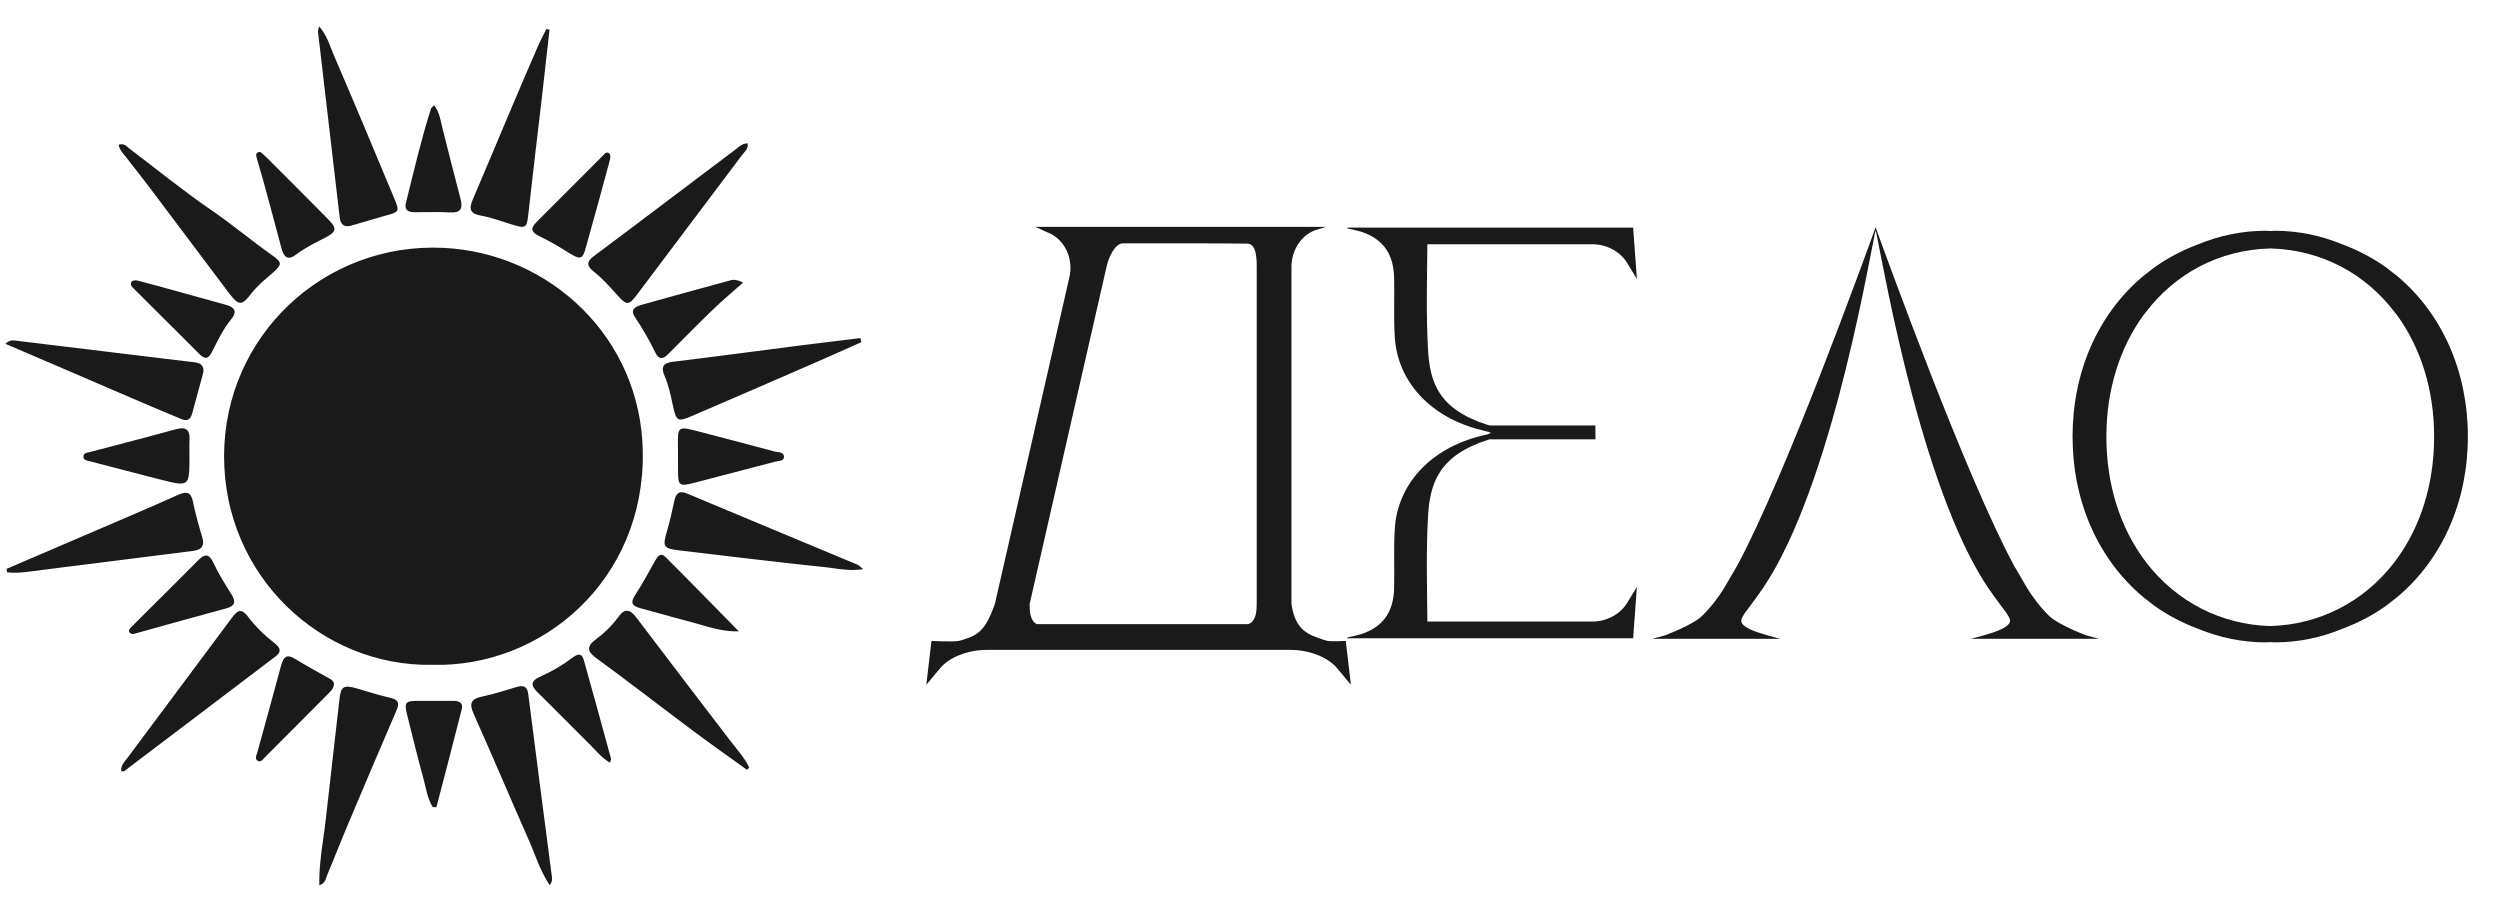 <?xml version="1.0" encoding="UTF-8" standalone="no"?>
<svg
   svg:contrastcolor="006272"
   svg:template="InvertedHex1"
   svg:presentation="2.5"
   svg:layouttype="undefined"
   svg:specialfontid="undefined"
   svg:id1="876"
   svg:id2="220"
   svg:companyname="Дело"
   svg:companytagline="В Абхазии"
   viewBox="164.008 115 360 130"
   class="watermark-logo"
   width="360"
   height="130"
   id="svg15"
   sodipodi:docname="bl-7-logo-7-yellow-svgexport-7.svg"
   inkscape:version="1.3.2 (091e20e, 2023-11-25, custom)"
   version="1.1"
   xmlns:inkscape="http://www.inkscape.org/namespaces/inkscape"
   xmlns:sodipodi="http://sodipodi.sourceforge.net/DTD/sodipodi-0.dtd"
   xmlns="http://www.w3.org/2000/svg"
   xmlns:svg="http://www.w3.org/2000/svg">
  <sodipodi:namedview
     id="namedview1"
     pagecolor="#505050"
     bordercolor="#ffffff"
     borderopacity="1"
     inkscape:showpageshadow="0"
     inkscape:pageopacity="0"
     inkscape:pagecheckerboard="1"
     inkscape:deskcolor="#505050"
     inkscape:zoom="5"
     inkscape:cx="180"
     inkscape:cy="64.9"
     inkscape:window-width="2560"
     inkscape:window-height="1346"
     inkscape:window-x="-11"
     inkscape:window-y="-11"
     inkscape:window-maximized="1"
     inkscape:current-layer="svg15" />
  <defs
     id="defs15" />
  <g
     id="g2"
     transform="translate(0,6.242)"
     style="fill:#1a1a1a">
    <path
       d="m 357.798,201.052 c 0,0 -1.951,0.1 -2.592,0 -0.393,-0.062 -1.522,-0.482 -1.522,-0.482 -2.18,-0.768 -3.247,-1.932 -3.705,-4.823 v -48.612 c 0,-2.123 1.248,-4.457 3.427,-5.225 l 1.522,-0.482 h -41.822 l 1.579,0.725 c 0.021,0.008 0.043,0.016 0.065,0.024 2.557,0.935 3.866,3.799 3.26,6.456 l -10.743,47.117 c -0.784,2.078 -1.525,4.053 -3.705,4.823 0,0 -1.129,0.423 -1.522,0.482 -0.965,0.148 -3.902,0 -3.902,0 l -0.741,6.311 1.935,-2.323 c 1.336,-1.641 4.012,-2.702 6.834,-2.702 h 43.605 c 2.824,0 5.499,1.061 6.834,2.702 l 1.935,2.323 z m -12.826,-5.306 c 0,1.005 -0.097,2.241 -0.953,2.773 -0.248,0.153 -0.572,0.115 -0.865,0.115 h -29.786 c -0.026,0 -0.057,0.003 -0.081,-0.01 -0.935,-0.477 -1.013,-1.833 -1.013,-2.878 l 11.123,-48.774 c 0.319,-1.237 1.164,-3.174 2.339,-3.174 4.481,-0.006 13.273,-0.019 17.914,0.045 1.269,0.019 1.325,2.164 1.325,3.293 v 48.609 z"
       data-paper-data="{&quot;glyphName&quot;:&quot;Д&quot;,&quot;glyphIndex&quot;:0,&quot;firstGlyphOfWord&quot;:true,&quot;word&quot;:1}"
       fill="#ffffff"
       id="path9"
       style="font-family:none;mix-blend-mode:normal;fill:#1a1a1a;fill-rule:nonzero;stroke:none;stroke-width:1;stroke-linecap:butt;stroke-linejoin:miter;stroke-miterlimit:10;stroke-dasharray:none;stroke-dashoffset:0" />
    <path
       d="m 393.299,198.263 h -23.75 c -0.04,-5.106 -0.186,-10.099 0.089,-15.071 0.267,-4.845 1.55,-8.854 8.706,-11.12 l 0.155,-0.046 h 15.258 l -0.018,-2 h -15.164 l -0.286,-0.063 c -7.154,-2.269 -8.385,-6.12 -8.652,-10.962 -0.275,-4.971 -0.132,-9.964 -0.089,-15.071 h 23.75 c 2.069,0 4.028,1.054 5.006,2.681 l 1.417,2.304 -0.542,-7.38 h -41.162 c 0.016,0.04 0.024,0.127 0.057,0.132 0.485,0.078 0.908,0.189 1.331,0.302 l 0.14,0.043 0.326,0.07 c 3.651,1.137 4.818,3.648 4.891,6.68 0.07,2.902 -0.097,5.812 0.108,8.709 0.426,6.047 4.904,11.392 12.559,13.241 0.261,0.062 0.261,0.062 0.617,0.162 l 0.243,0.051 0.413,0.14 -0.411,0.224 -0.229,0.049 -0.633,0.151 c -7.655,1.848 -12.133,7.194 -12.559,13.241 -0.205,2.897 -0.035,5.809 -0.108,8.711 -0.073,3.029 -1.239,5.543 -4.891,6.677 l -0.329,0.073 -0.14,0.043 c -0.42,0.113 -0.843,0.224 -1.328,0.299 -0.032,0.005 -0.04,0.092 -0.057,0.132 h 41.162 l 0.542,-7.383 -1.417,2.304 c -0.978,1.622 -2.937,2.678 -5.006,2.678 z"
       data-paper-data="{&quot;glyphName&quot;:&quot;Е&quot;,&quot;glyphIndex&quot;:1,&quot;word&quot;:1}"
       fill="#ffffff"
       id="path10"
       style="font-family:none;mix-blend-mode:normal;fill:#1a1a1a;fill-rule:nonzero;stroke:none;stroke-width:1;stroke-linecap:butt;stroke-linejoin:miter;stroke-miterlimit:10;stroke-dasharray:none;stroke-dashoffset:0"
       sodipodi:nodetypes="cccccccccccsccccccccccccccccccccccsccccsc" />
    <path
       d="m 449.621,200.265 -1.819,0.485 h 18.487 l -0.617,-0.164 -1.204,-0.321 c 0,0 -4.02,-1.487 -5.384,-2.818 -1.242,-1.213 -2.433,-2.757 -3.271,-4.187 l -1.784,-3.048 c -6.979,-12.961 -18.204,-43.969 -19.918,-48.677 l -0.013,-0.094 -0.013,0.094 c -1.714,4.707 -12.939,35.716 -19.918,48.677 l -1.784,3.048 c -0.838,1.431 -2.032,2.975 -3.271,4.187 -1.363,1.331 -5.384,2.818 -5.384,2.818 l -1.204,0.321 -0.614,0.164 h 18.487 l -1.819,-0.485 c -1.681,-0.498 -4.397,-1.272 -3.724,-2.525 0.342,-0.639 0.342,-0.639 1.107,-1.636 0.043,-0.057 0.984,-1.326 1.016,-1.385 10.15,-13.508 15.83,-46.621 17.021,-52.374 0.032,-0.156 0.062,-0.237 0.105,-0.342 0.04,0.105 0.073,0.186 0.105,0.342 1.194,5.753 6.871,38.866 17.021,52.374 0.032,0.059 0.973,1.328 1.016,1.385 0.765,1 0.765,1 1.107,1.636 0.666,1.253 -2.051,2.026 -3.732,2.525 z"
       data-paper-data="{&quot;glyphName&quot;:&quot;Л&quot;,&quot;glyphIndex&quot;:2,&quot;word&quot;:1}"
       fill="#ffffff"
       id="path11"
       style="font-family:none;mix-blend-mode:normal;fill:#1a1a1a;fill-rule:nonzero;stroke:none;stroke-width:1;stroke-linecap:butt;stroke-linejoin:miter;stroke-miterlimit:10;stroke-dasharray:none;stroke-dashoffset:0" />
    <path
       d="m 509.194,148.5 -1.557,-1.21 c -1.897,-1.361 -4.009,-2.474 -6.303,-3.336 -3.085,-1.275 -6.373,-1.964 -9.733,-1.964 -0.232,0 -0.45,0.027 -0.682,0.032 -0.232,-0.003 -0.45,-0.032 -0.682,-0.032 -3.357,0 -6.647,0.69 -9.733,1.964 -2.293,0.862 -4.408,1.975 -6.303,3.336 l -1.557,1.21 c -6.505,5.44 -10.188,13.783 -10.188,23.122 0,9.339 3.683,17.684 10.188,23.127 l 1.557,1.213 c 1.913,1.372 4.05,2.492 6.367,3.357 3.066,1.258 6.332,1.94 9.668,1.94 0.232,0 0.45,-0.027 0.682,-0.032 0.229,0.005 0.447,0.032 0.682,0.032 3.336,0 6.602,-0.682 9.668,-1.94 2.317,-0.865 4.454,-1.986 6.367,-3.357 l 1.557,-1.213 c 6.505,-5.44 10.188,-13.785 10.188,-23.127 0,-9.339 -3.683,-17.682 -10.188,-23.122 z m 0,40.687 -0.45,0.609 c -4.327,5.605 -10.708,8.911 -17.822,9.113 -7.114,-0.202 -13.494,-3.508 -17.822,-9.113 l -0.45,-0.609 c -3.317,-4.578 -5.322,-10.563 -5.322,-17.56 0,-6.788 1.954,-12.818 5.322,-17.461 l 0.329,-0.412 c 4.22,-5.567 10.525,-9.019 17.946,-9.221 7.421,0.202 13.723,3.654 17.946,9.221 l 0.329,0.412 c 3.368,4.643 5.322,10.673 5.322,17.461 -0.005,6.998 -2.01,12.982 -5.327,17.56 z"
       data-paper-data="{&quot;glyphName&quot;:&quot;О&quot;,&quot;glyphIndex&quot;:3,&quot;lastGlyphOfWord&quot;:true,&quot;word&quot;:1}"
       fill="#ffffff"
       id="path12"
       style="font-family:none;mix-blend-mode:normal;fill:#1a1a1a;fill-rule:nonzero;stroke:none;stroke-width:1;stroke-linecap:butt;stroke-linejoin:miter;stroke-miterlimit:10;stroke-dasharray:none;stroke-dashoffset:0" />
  </g>
  <g
     id="g1"
     style="fill:#1a1a1a">
    <g
       data-paper-data="{&quot;isIcon&quot;:&quot;true&quot;,&quot;iconType&quot;:&quot;icon&quot;,&quot;rawIconId&quot;:&quot;b01c9153-5828-473d-bc33-4877f9562ffb&quot;,&quot;isSvgStockIcon&quot;:true,&quot;selectedEffects&quot;:{&quot;container&quot;:&quot;&quot;,&quot;transformation&quot;:&quot;&quot;,&quot;pattern&quot;:&quot;&quot;},&quot;combineTerms&quot;:&quot;sun&quot;,&quot;combineTermsExtended&quot;:{&quot;icon&quot;:[&quot;sun&quot;]},&quot;isDetailed&quot;:false,&quot;fillRule&quot;:&quot;evenodd&quot;,&quot;bounds&quot;:{&quot;x&quot;:213.22975631884498,&quot;y&quot;:115,&quot;width&quot;:123.5404873623101,&quot;height&quot;:123.69908195528504},&quot;iconStyle&quot;:&quot;standalone&quot;,&quot;suitableAsStandaloneIcon&quot;:true}"
       fill-rule="evenodd"
       fill="#fedb00"
       id="g13"
       style="mix-blend-mode:normal;fill:#1a1a1a"
       transform="translate(-48.451,3.788)">
      <path
         d="m 260.584,119.282 c -0.603,-1.38 -0.983,-2.918 -2.173,-4.282 -0.03,0.13 -0.06,0.24 -0.086,0.335 -0.057,0.206 -0.094,0.344 -0.072,0.474 1.031,8.913 2.078,17.809 3.124,26.722 0.127,1.015 0.634,1.459 1.649,1.174 1.618,-0.444 3.219,-0.967 4.837,-1.411 l 0.077,-0.021 c 2.065,-0.566 2.101,-0.575 1.223,-2.659 -2.839,-6.788 -5.662,-13.575 -8.58,-20.331 z m 29.926,5.788 c 0.365,-3.188 0.714,-6.375 1.078,-9.563 l -0.428,-0.143 c -0.396,0.793 -0.841,1.586 -1.189,2.395 -1.3,2.966 -2.569,5.963 -3.838,8.944 -1.871,4.425 -3.727,8.865 -5.614,13.29 -0.571,1.332 -0.365,1.998 1.205,2.268 1.602,0.285 3.124,0.888 4.678,1.348 1.76,0.523 1.919,0.381 2.125,-1.459 0.634,-5.693 1.316,-11.387 1.982,-17.08 z m -14.4,4.345 c -0.238,-0.999 -0.365,-2.046 -1.142,-3.045 -0.222,0.238 -0.396,0.349 -0.444,0.476 -1.427,4.472 -2.474,9.04 -3.616,13.591 -0.27,1.047 0.365,1.332 1.253,1.332 0.48,0 0.961,-0.005 1.441,-0.01 1.201,-0.013 2.402,-0.026 3.602,0.042 1.57,0.095 1.951,-0.507 1.57,-1.951 -0.92,-3.473 -1.792,-6.946 -2.664,-10.435 z m 43.451,3.828 c 0.319,-0.359 0.654,-0.735 0.557,-1.386 -0.777,0.016 -1.205,0.46 -1.633,0.793 -6.851,5.154 -13.67,10.34 -20.537,15.462 -1.11,0.825 -0.952,1.443 -0.048,2.157 1.285,1.015 2.363,2.22 3.441,3.426 1.396,1.554 1.649,1.522 2.886,-0.111 5.011,-6.661 10.039,-13.321 15.05,-19.998 0.084,-0.118 0.183,-0.229 0.283,-0.342 z m -88.631,-0.779 c -0.352,-0.309 -0.726,-0.637 -1.382,-0.401 0.127,0.714 0.603,1.221 1.031,1.744 1.142,1.459 2.3,2.918 3.41,4.393 3.838,5.091 7.66,10.197 11.498,15.288 1.332,1.744 1.808,1.776 3.124,0.032 0.888,-1.174 2.03,-2.062 3.108,-3.013 1.411,-1.253 1.38,-1.507 -0.111,-2.569 -2.981,-2.109 -5.773,-4.456 -8.786,-6.518 -4.012,-2.744 -7.787,-5.836 -11.672,-8.77 -0.074,-0.058 -0.147,-0.121 -0.22,-0.186 z m 19.901,1.407 c -0.285,-0.285 -0.603,-0.539 -0.872,-0.777 -0.73,0 -0.65,0.46 -0.539,0.856 0.27,0.999 0.603,1.998 0.872,2.997 0.92,3.362 1.824,6.708 2.712,10.07 0.333,1.221 0.92,1.76 2.093,0.856 1.3,-0.999 2.759,-1.697 4.203,-2.442 1.649,-0.872 1.729,-1.316 0.365,-2.696 -2.934,-2.981 -5.884,-5.915 -8.833,-8.865 z m 46.451,11.323 c 1.047,-3.679 2.03,-7.374 3.045,-11.117 -0.004,-0.061 0.002,-0.13 0.007,-0.202 0.019,-0.243 0.041,-0.52 -0.277,-0.654 -0.293,-0.132 -0.504,0.101 -0.685,0.3 -0.015,0.017 -0.03,0.033 -0.044,0.049 -3.235,3.235 -6.47,6.486 -9.706,9.721 -0.825,0.825 -0.587,1.38 0.365,1.855 1.078,0.555 2.173,1.094 3.203,1.744 0.115,0.072 0.226,0.141 0.333,0.208 1.453,0.91 2.142,1.342 2.575,1.161 0.481,-0.202 0.644,-1.162 1.185,-3.066 z m -22.583,61.754 c -15.922,0.285 -29.973,-12.751 -29.973,-30.021 0,-17.286 14.352,-30.845 31.591,-30.021 15.225,0.73 28.451,12.83 28.705,29.371 0.285,18.444 -14.447,31.083 -30.322,30.671 z m 40.377,-51.113 c 1.316,-1.285 2.744,-2.458 4.393,-3.933 -1.131,-0.542 -1.581,-0.403 -1.986,-0.278 l -0.028,0.009 c -4.187,1.142 -8.373,2.284 -12.544,3.457 -0.888,0.254 -1.792,0.634 -1.015,1.792 1.094,1.633 2.078,3.33 2.934,5.107 0.507,1.063 1.11,0.952 1.855,0.206 2.109,-2.125 4.218,-4.266 6.391,-6.359 z m -79.12,-3.235 c -1.285,-0.349 -2.569,-0.682 -3.79,-1.015 -0.015,0 -0.03,0 -0.045,0 -0.332,-7.9e-4 -0.643,-0.001 -0.779,0.317 -0.132,0.367 0.116,0.612 0.343,0.835 0.018,0.018 0.036,0.036 0.054,0.053 3.156,3.156 6.328,6.296 9.484,9.452 0.841,0.825 1.3,0.571 1.792,-0.412 0.809,-1.602 1.57,-3.235 2.728,-4.631 0.904,-1.094 0.555,-1.744 -0.745,-2.093 -3.013,-0.825 -6.026,-1.681 -9.04,-2.506 z m 93.932,10.816 c 2.22,-0.967 4.409,-1.951 6.613,-2.934 -0.048,-0.19 -0.095,-0.381 -0.159,-0.587 -2.807,0.349 -5.598,0.682 -8.389,1.031 -6.201,0.793 -12.386,1.633 -18.587,2.379 -1.491,0.174 -1.744,0.825 -1.189,2.078 0.603,1.396 0.888,2.87 1.205,4.345 0.46,2.109 0.682,2.268 2.664,1.411 5.963,-2.553 11.894,-5.138 17.841,-7.723 z m -115.08,-3.144 c -0.443,-0.067 -0.945,-0.142 -1.578,0.448 5.043,2.157 9.896,4.234 14.733,6.328 3.299,1.411 6.597,2.855 9.928,4.218 0.085,0.035 0.172,0.075 0.261,0.115 0.745,0.336 1.607,0.724 1.976,-0.622 0.523,-1.903 1.031,-3.806 1.554,-5.709 0.27,-1.047 -0.19,-1.538 -1.189,-1.665 -1.681,-0.206 -3.346,-0.396 -5.011,-0.603 -6.851,-0.825 -13.686,-1.665 -20.537,-2.49 -0.044,-0.006 -0.089,-0.013 -0.135,-0.019 z m 24.397,20.372 c 0.529,-0.411 0.533,-1.497 0.541,-3.669 0,-0.27 -0.003,-0.539 -0.007,-0.809 -0.007,-0.539 -0.014,-1.078 0.007,-1.618 0.095,-1.57 -0.603,-1.903 -2.03,-1.507 -4.076,1.126 -8.167,2.173 -12.259,3.251 -0.069,0.018 -0.143,0.034 -0.218,0.05 -0.381,0.079 -0.805,0.167 -0.765,0.696 0.032,0.46 0.571,0.507 0.952,0.603 3.362,0.872 6.724,1.76 10.086,2.617 2.11,0.531 3.165,0.797 3.694,0.386 z m 71.205,-7.587 c -0.357,0.29 -0.347,1.034 -0.326,2.466 0.006,0.385 0.012,0.82 0.012,1.309 v 2.078 c 0,2.268 0.143,2.395 2.411,1.808 3.87,-0.999 7.723,-2.014 11.593,-3.029 0.492,-0.127 1.253,-0.063 1.253,-0.682 0,-0.761 -0.825,-0.634 -1.348,-0.777 -3.251,-0.872 -6.486,-1.729 -9.737,-2.569 -0.35,-0.09 -0.671,-0.175 -0.965,-0.253 -1.692,-0.448 -2.506,-0.663 -2.892,-0.35 z m 22.136,19.991 c 1.28,0.182 2.631,0.374 4.224,0.119 -0.492,-0.381 -0.65,-0.571 -0.856,-0.65 -8.167,-3.41 -16.335,-6.803 -24.502,-10.229 -1.142,-0.492 -1.602,-0.032 -1.84,0.999 -0.317,1.411 -0.603,2.839 -1.015,4.218 -0.73,2.522 -0.666,2.68 1.982,2.997 6.946,0.809 13.892,1.681 20.854,2.395 0.381,0.041 0.763,0.095 1.152,0.15 z m -107.074,-5.098 -12.084,5.186 c 0.048,0.159 0.079,0.333 0.111,0.492 1.063,0.127 2.141,0.032 3.219,-0.111 3.267,-0.428 6.534,-0.825 9.801,-1.237 4.583,-0.571 9.182,-1.158 13.765,-1.744 1.269,-0.159 1.681,-0.761 1.285,-2.03 -0.507,-1.649 -0.967,-3.33 -1.316,-5.027 -0.301,-1.491 -0.952,-1.538 -2.204,-0.983 -4.171,1.871 -8.373,3.648 -12.576,5.455 z m 87.708,13.172 c 1.827,0.531 3.663,1.065 5.669,1.006 -3.521,-3.584 -7.01,-7.168 -10.562,-10.705 -0.767,-0.751 -1.178,-0.02 -1.519,0.588 -0.012,0.021 -0.023,0.041 -0.035,0.062 -0.92,1.602 -1.76,3.251 -2.791,4.789 -0.777,1.158 -0.444,1.618 0.745,1.935 2.236,0.587 4.456,1.253 6.692,1.824 0.603,0.153 1.201,0.327 1.8,0.501 z m -82.094,1.148 c 0.095,0.159 0.365,0.206 0.476,0.27 0.238,-0.063 0.349,-0.095 0.46,-0.127 4.345,-1.205 8.691,-2.426 13.036,-3.6 1.285,-0.349 1.38,-0.967 0.73,-2.014 -0.92,-1.475 -1.855,-2.95 -2.585,-4.52 -0.682,-1.443 -1.3,-1.316 -2.268,-0.317 -2.395,2.426 -4.837,4.821 -7.247,7.232 -0.777,0.777 -1.554,1.538 -2.331,2.331 -0.012,0.013 -0.025,0.027 -0.038,0.041 -0.184,0.197 -0.395,0.423 -0.232,0.705 z m 81.086,14.114 c 2.585,1.935 5.233,3.79 7.85,5.677 0.111,-0.095 0.222,-0.206 0.333,-0.317 -0.666,-1.396 -1.729,-2.553 -2.664,-3.774 -4.536,-5.931 -9.087,-11.862 -13.591,-17.825 -0.888,-1.189 -1.681,-1.364 -2.569,-0.127 -0.936,1.285 -2.046,2.363 -3.314,3.299 -1.205,0.904 -1.316,1.633 0.063,2.633 4.678,3.41 9.246,6.962 13.892,10.435 z m -81.558,4.214 c -0.372,0.46 -0.768,0.95 -0.702,1.654 0.091,0 0.169,0.009 0.234,0.017 0.082,0.01 0.143,0.017 0.178,-9.5e-4 7.295,-5.519 14.59,-11.038 21.869,-16.573 0.856,-0.65 0.603,-1.237 -0.127,-1.808 -1.475,-1.142 -2.807,-2.442 -3.933,-3.917 -0.904,-1.189 -1.475,-0.888 -2.236,0.143 -4.996,6.74 -10.039,13.448 -15.05,20.188 -0.073,0.099 -0.153,0.197 -0.233,0.297 z m 66.65,-2.311 c 0.936,0.92 1.744,1.982 3.029,2.759 0.042,-0.161 0.084,-0.272 0.115,-0.355 0.039,-0.105 0.061,-0.163 0.043,-0.216 -1.3,-4.758 -2.601,-9.515 -3.933,-14.257 -0.301,-1.078 -0.983,-0.777 -1.602,-0.317 -1.427,1.094 -2.981,1.998 -4.631,2.728 -1.316,0.587 -1.507,1.221 -0.412,2.284 2.49,2.426 4.916,4.932 7.39,7.374 z m -37.506,-7.216 c 0.365,-0.365 0.761,-0.73 0.793,-1.396 -0.048,-0.46 -0.476,-0.666 -0.888,-0.888 -1.554,-0.888 -3.156,-1.729 -4.678,-2.68 -1.269,-0.793 -1.713,-0.285 -2.046,0.936 -1.11,4.139 -2.268,8.278 -3.394,12.417 -0.024,0.091 -0.058,0.188 -0.094,0.286 -0.13,0.362 -0.268,0.749 0.094,0.998 0.401,0.272 0.697,-0.069 0.956,-0.367 0.058,-0.067 0.115,-0.133 0.17,-0.188 3.045,-3.029 6.058,-6.074 9.087,-9.119 z m 28.831,21.076 c 0.952,2.141 1.618,4.425 3.029,6.534 0.386,-0.509 0.351,-0.854 0.32,-1.164 l -0.003,-0.025 c -1.142,-8.786 -2.3,-17.572 -3.41,-26.357 -0.159,-1.189 -0.793,-1.253 -1.713,-0.983 -1.618,0.46 -3.203,1.015 -4.853,1.348 -1.618,0.317 -1.998,0.936 -1.3,2.49 2.696,6.026 5.265,12.116 7.929,18.158 z m -29.572,-0.248 c -0.309,2.214 -0.621,4.449 -0.575,6.798 0.904,-0.317 0.92,-0.983 1.142,-1.507 1.015,-2.395 1.951,-4.837 2.966,-7.232 2.315,-5.487 4.647,-10.99 7.01,-16.461 0.476,-1.078 0.238,-1.554 -0.936,-1.808 -1.633,-0.365 -3.235,-0.904 -4.853,-1.364 -1.871,-0.523 -2.236,-0.254 -2.442,1.681 -0.634,5.757 -1.332,11.498 -1.966,17.254 -0.099,0.88 -0.222,1.757 -0.345,2.638 z m 14.475,-8.347 c 0.349,1.316 0.539,2.712 1.285,3.885 0.174,0.016 0.349,0.016 0.523,0.016 1.221,-4.694 2.458,-9.388 3.648,-14.083 0.254,-0.952 -0.381,-1.237 -1.189,-1.237 h -5.043 c -1.887,0 -2.078,0.206 -1.633,1.998 0.777,3.14 1.554,6.296 2.411,9.42 z"
         data-paper-data="{&quot;isPathIcon&quot;:true}"
         fill="#ffffff"
         id="path13"
         style="fill:#1a1a1a" />
    </g>
  </g>
</svg>
